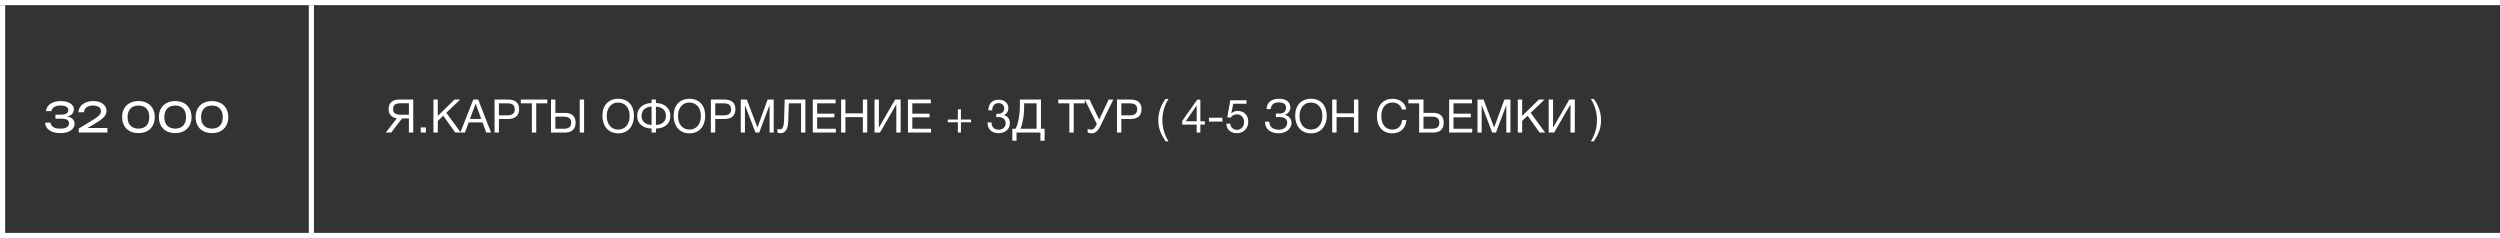 <?xml version="1.0" encoding="UTF-8"?> <svg xmlns="http://www.w3.org/2000/svg" width="1943" height="185" viewBox="0 0 1943 185" fill="none"><rect x="0" y="0" width="1943" height="185" fill="#333333" stroke="none"/><path d="M35.699 86.392C35.848 84.92 36.382 83.597 37.299 82.424C38.238 81.229 39.539 80.291 41.203 79.608C42.888 78.904 44.894 78.552 47.219 78.552C49.288 78.552 51.08 78.829 52.595 79.384C54.131 79.917 55.315 80.675 56.147 81.656C56.979 82.616 57.395 83.757 57.395 85.08C57.395 86.189 57.064 87.192 56.403 88.088C55.763 88.963 54.782 89.656 53.459 90.168C52.136 90.68 50.483 90.936 48.499 90.936V90.328C50.462 90.243 52.147 90.424 53.555 90.872C54.963 91.299 56.04 91.96 56.787 92.856C57.555 93.731 57.939 94.808 57.939 96.088C57.939 97.517 57.502 98.787 56.627 99.896C55.752 101.005 54.483 101.88 52.819 102.52C51.176 103.139 49.16 103.448 46.771 103.448C44.446 103.448 42.419 103.117 40.691 102.456C38.963 101.773 37.608 100.824 36.627 99.608C35.667 98.392 35.134 96.973 35.027 95.352H39.283C39.475 96.845 40.2 97.997 41.459 98.808C42.718 99.597 44.488 99.992 46.771 99.992C49.054 99.992 50.771 99.619 51.923 98.872C53.075 98.125 53.651 97.101 53.651 95.8C53.651 95.032 53.448 94.392 53.043 93.88C52.659 93.347 52.008 92.941 51.091 92.664C50.195 92.387 48.979 92.248 47.443 92.248H43.091V89.112H47.443C49.427 89.112 50.867 88.792 51.763 88.152C52.659 87.491 53.107 86.648 53.107 85.624C53.107 84.493 52.606 83.608 51.603 82.968C50.622 82.328 49.086 82.008 46.995 82.008C44.947 82.008 43.315 82.392 42.099 83.16C40.904 83.907 40.19 84.984 39.955 86.392H35.699ZM60.938 87.256C61.066 85.485 61.631 83.949 62.634 82.648C63.658 81.347 65.012 80.344 66.698 79.64C68.383 78.915 70.303 78.552 72.458 78.552C74.506 78.552 76.298 78.872 77.834 79.512C79.391 80.152 80.596 81.048 81.45 82.2C82.324 83.352 82.762 84.685 82.762 86.2C82.762 87.373 82.474 88.461 81.898 89.464C81.343 90.467 80.415 91.491 79.114 92.536C77.834 93.56 76.095 94.723 73.898 96.024L65.93 100.728L65.386 99.48H83.498V103H61.162V99.928L71.37 93.72C73.162 92.632 74.57 91.693 75.594 90.904C76.639 90.093 77.386 89.336 77.834 88.632C78.282 87.928 78.506 87.181 78.506 86.392C78.506 85.56 78.282 84.813 77.834 84.152C77.386 83.491 76.703 82.968 75.786 82.584C74.89 82.2 73.738 82.008 72.33 82.008C70.73 82.008 69.418 82.243 68.394 82.712C67.37 83.181 66.602 83.821 66.09 84.632C65.599 85.421 65.3 86.296 65.194 87.256H60.938ZM107.617 103.448C104.993 103.448 102.731 102.936 100.833 101.912C98.934 100.867 97.472 99.416 96.448 97.56C95.424 95.683 94.912 93.496 94.912 91C94.912 88.504 95.424 86.328 96.448 84.472C97.472 82.595 98.934 81.144 100.833 80.12C102.731 79.075 104.993 78.552 107.617 78.552C110.241 78.552 112.491 79.075 114.369 80.12C116.267 81.144 117.729 82.595 118.753 84.472C119.777 86.328 120.289 88.504 120.289 91C120.289 93.496 119.777 95.683 118.753 97.56C117.729 99.416 116.267 100.867 114.369 101.912C112.491 102.936 110.241 103.448 107.617 103.448ZM107.617 99.96C110.283 99.96 112.353 99.181 113.825 97.624C115.297 96.045 116.033 93.837 116.033 91C116.033 88.163 115.297 85.965 113.825 84.408C112.353 82.829 110.283 82.04 107.617 82.04C104.95 82.04 102.87 82.829 101.377 84.408C99.904 85.965 99.168 88.163 99.168 91C99.168 93.837 99.904 96.045 101.377 97.624C102.87 99.181 104.95 99.96 107.617 99.96ZM136.179 103.448C133.555 103.448 131.294 102.936 129.395 101.912C127.496 100.867 126.035 99.416 125.011 97.56C123.987 95.683 123.475 93.496 123.475 91C123.475 88.504 123.987 86.328 125.011 84.472C126.035 82.595 127.496 81.144 129.395 80.12C131.294 79.075 133.555 78.552 136.179 78.552C138.803 78.552 141.054 79.075 142.931 80.12C144.83 81.144 146.291 82.595 147.315 84.472C148.339 86.328 148.851 88.504 148.851 91C148.851 93.496 148.339 95.683 147.315 97.56C146.291 99.416 144.83 100.867 142.931 101.912C141.054 102.936 138.803 103.448 136.179 103.448ZM136.179 99.96C138.846 99.96 140.915 99.181 142.387 97.624C143.859 96.045 144.595 93.837 144.595 91C144.595 88.163 143.859 85.965 142.387 84.408C140.915 82.829 138.846 82.04 136.179 82.04C133.512 82.04 131.432 82.829 129.939 84.408C128.467 85.965 127.731 88.163 127.731 91C127.731 93.837 128.467 96.045 129.939 97.624C131.432 99.181 133.512 99.96 136.179 99.96ZM164.742 103.448C162.118 103.448 159.856 102.936 157.958 101.912C156.059 100.867 154.598 99.416 153.574 97.56C152.55 95.683 152.038 93.496 152.038 91C152.038 88.504 152.55 86.328 153.574 84.472C154.598 82.595 156.059 81.144 157.958 80.12C159.856 79.075 162.118 78.552 164.742 78.552C167.366 78.552 169.616 79.075 171.494 80.12C173.392 81.144 174.854 82.595 175.878 84.472C176.902 86.328 177.414 88.504 177.414 91C177.414 93.496 176.902 95.683 175.878 97.56C174.854 99.416 173.392 100.867 171.494 101.912C169.616 102.936 167.366 103.448 164.742 103.448ZM164.742 99.96C167.408 99.96 169.478 99.181 170.95 97.624C172.422 96.045 173.158 93.837 173.158 91C173.158 88.163 172.422 85.965 170.95 84.408C169.478 82.829 167.408 82.04 164.742 82.04C162.075 82.04 159.995 82.829 158.502 84.408C157.03 85.965 156.294 88.163 156.294 91C156.294 93.837 157.03 96.045 158.502 97.624C159.995 99.181 162.075 99.96 164.742 99.96Z" fill="white"></path><path d="M312.492 92.056L304.032 103H299.856L308.424 91.948C304.428 91.408 302.052 88.996 302.052 84.712C302.052 79.888 305.148 77.368 310.152 77.368H321.168V103H317.784V92.056H312.492ZM317.784 89.176V80.248H311.304C307.56 80.248 305.472 81.58 305.472 84.712C305.472 87.88 307.524 89.176 311.304 89.176H317.784ZM330.996 99.004V103H327V99.004H330.996ZM357.683 77.368L346.883 87.664L358.115 103H353.795L344.507 89.968L340.259 94V103H336.875V77.368H340.259V90.076L353.255 77.368H357.683ZM371.651 77.368L381.659 103H377.879L375.035 95.152H364.271L361.355 103H357.755L367.835 77.368H371.651ZM374.027 92.452L369.671 80.608L365.243 92.452H374.027ZM384.375 77.368H394.923C399.819 77.368 403.455 79.42 403.455 84.748C403.455 90.544 399.711 92.488 394.707 92.488H387.759V103H384.375V77.368ZM387.759 80.284V89.644H394.275C397.551 89.644 400.071 88.744 400.071 84.964C400.071 80.86 397.155 80.284 393.807 80.284H387.759ZM425.358 77.368V80.32H416.754V103H413.37V80.32H404.766V77.368H425.358ZM450.566 77.368H453.95V103H450.566V77.368ZM447.362 95.404C447.362 100.228 444.482 103 439.478 103H428.246V77.368H431.63V87.772H439.478C444.518 87.772 447.362 90.544 447.362 95.404ZM443.942 95.404C443.942 92.236 442.106 90.688 438.326 90.688H431.63V100.048H438.326C442.07 100.048 443.942 98.536 443.942 95.404ZM480.425 76.756C488.381 76.756 492.737 82.336 492.737 89.968C492.737 97.492 488.597 103.612 480.461 103.612C472.253 103.612 468.185 97.348 468.185 89.896C468.185 81.904 472.973 76.756 480.425 76.756ZM480.425 79.708C474.377 79.708 471.569 84.676 471.569 90.148C471.569 96.556 475.061 100.696 480.497 100.696C485.861 100.696 489.353 96.52 489.353 90.148C489.353 83.812 485.861 79.708 480.425 79.708ZM520.989 90.076C520.989 96.772 515.625 99.904 509.793 99.904V103H506.409V99.904C500.577 99.904 495.213 96.592 495.213 90.076C495.213 83.596 500.577 80.068 506.409 80.068V77.368H509.793V80.068C515.733 80.068 520.989 83.56 520.989 90.076ZM517.569 90.076C517.569 85.324 514.185 83.056 509.793 82.84V97.132C514.185 96.808 517.569 94.828 517.569 90.076ZM506.409 97.132V82.84C502.017 83.056 498.633 85.324 498.633 90.076C498.633 94.828 502.017 96.808 506.409 97.132ZM535.796 76.756C543.752 76.756 548.108 82.336 548.108 89.968C548.108 97.492 543.968 103.612 535.832 103.612C527.624 103.612 523.556 97.348 523.556 89.896C523.556 81.904 528.344 76.756 535.796 76.756ZM535.796 79.708C529.748 79.708 526.94 84.676 526.94 90.148C526.94 96.556 530.432 100.696 535.868 100.696C541.232 100.696 544.724 96.52 544.724 90.148C544.724 83.812 541.232 79.708 535.796 79.708ZM552.492 77.368H563.04C567.936 77.368 571.572 79.42 571.572 84.748C571.572 90.544 567.828 92.488 562.824 92.488H555.876V103H552.492V77.368ZM555.876 80.284V89.644H562.392C565.668 89.644 568.188 88.744 568.188 84.964C568.188 80.86 565.272 80.284 561.924 80.284H555.876ZM575.728 77.368H580.408L588.652 99.076L596.608 77.368H601.324V103H598.12V81.616L590.092 103H587.14L578.968 81.616V103H575.728V77.368ZM625.951 77.368V103H622.567V80.32H613.099L612.595 94.756C612.415 99.904 610.543 103.54 606.655 103.54C605.935 103.54 604.855 103.288 604.207 103.036V100.156C604.675 100.444 605.647 100.516 606.043 100.516C607.879 100.516 609.211 99.508 609.391 92.992L609.859 77.368H625.951ZM649.444 77.368V80.32H635.08V88.348H648.508V91.192H635.08V100.048H649.624V103H631.696V77.368H649.444ZM674.007 77.368V103H670.623V91.012H657.087V103H653.703V77.368H657.087V88.06H670.623V77.368H674.007ZM679.684 103V77.368H683.068V99.076H683.14L695.704 77.368H699.988V103H696.604V81.22H696.532L683.932 103H679.684ZM723.412 77.368V80.32H709.048V88.348H722.476V91.192H709.048V100.048H723.592V103H705.664V77.368H723.412ZM744.46 103V95.044H736.612V92.92H744.46V84.964H746.836V92.92H754.684V95.044H746.836V103H744.46ZM768.109 85.756C768.253 80.464 771.169 77.476 776.209 77.476C780.709 77.476 783.697 80.14 783.697 84.136C783.697 86.548 782.401 88.528 780.205 89.464C783.085 90.148 784.885 92.524 784.885 95.62C784.921 100.372 781.285 103.504 776.065 103.504C770.917 103.504 767.533 100.444 767.533 95.584V95.116H770.557C770.701 98.752 772.717 100.804 776.101 100.804C779.341 100.804 781.609 98.788 781.609 95.836C781.609 92.848 779.413 90.94 775.957 90.94C775.345 90.94 775.057 90.976 774.301 91.084V88.492C774.805 88.528 774.985 88.528 775.345 88.528C778.513 88.528 780.493 86.908 780.493 84.316C780.493 81.796 778.729 80.14 776.065 80.14C773.005 80.14 771.205 82.156 771.097 85.756H768.109ZM811.873 109.372H808.597V103H790.057V109.372H786.781V100.048H789.301C791.245 96.592 792.649 89.392 792.649 82.336V77.368H809.029V100.048H811.873V109.372ZM805.645 100.048V80.32H795.961V83.812C795.961 90.184 794.629 96.844 793.045 100.048H805.645ZM843.085 77.368V80.32H834.481V103H831.097V80.32H822.493V77.368H843.085ZM852.453 96.304L843.093 77.368H846.801L854.289 92.992L861.633 77.368H865.269L855.297 97.78C853.137 102.172 851.013 103.612 848.493 103.612C847.341 103.612 846.045 103.288 845.325 102.964V100.084C845.793 100.372 846.621 100.732 848.205 100.732C850.005 100.732 851.157 99.004 852.021 97.204L852.453 96.304ZM868.125 77.368H878.673C883.569 77.368 887.205 79.42 887.205 84.748C887.205 90.544 883.461 92.488 878.457 92.488H871.509V103H868.125V77.368ZM871.509 80.284V89.644H878.025C881.301 89.644 883.821 88.744 883.821 84.964C883.821 80.86 880.905 80.284 877.557 80.284H871.509ZM908.184 76.9C905.052 81.724 903.396 87.52 903.396 93.496C903.396 99.292 905.088 104.944 908.184 109.84H905.844C902.28 104.296 900.228 99.832 900.228 93.532C900.228 87.7 902.1 81.904 905.844 76.9H908.184ZM936.376 94.252V96.844H932.92V103H930.04V96.844H918.844V93.964L930.436 77.476H932.92V94.252H936.376ZM930.04 94.252V81.976L921.544 94.252H930.04ZM950.08 91.48V94.504H939.604V91.48H950.08ZM968.788 77.944V80.644H958.456L956.944 88.24C958.348 86.728 960.004 86.224 962.092 86.224C966.88 86.224 970.156 89.608 970.156 94.576C970.156 99.724 966.628 103.504 961.336 103.504C956.476 103.504 953.236 100.588 953.092 96.124H956.188C956.44 98.968 958.528 100.912 961.372 100.912C964.54 100.912 966.916 98.32 966.916 94.9C966.916 91.372 964.648 88.888 961.336 88.888C959.248 88.888 957.592 89.716 956.44 91.372L953.812 91.192L956.188 77.944H968.788ZM1003.78 95.512C1003.78 98.68 1001.01 103.576 993.807 103.576C987.687 103.576 983.187 100.732 983.187 94.54H986.463C986.607 99.184 989.991 100.804 994.095 100.804C997.623 100.804 1000.4 98.716 1000.4 95.44C1000.4 91.696 997.335 90.94 993.915 90.94C993.195 90.94 992.151 90.976 991.611 91.012V88.204C992.187 88.276 993.339 88.276 993.915 88.276C997.155 88.276 999.495 87.16 999.495 83.668C999.495 80.5 996.867 79.564 993.987 79.564C990.207 79.564 988.011 81.076 987.615 84.784H984.339C984.555 79.276 988.659 76.756 994.095 76.756C999.027 76.756 1002.88 78.844 1002.88 83.668C1002.88 86.368 1000.79 88.6 998.631 89.248V89.356C1002.02 90.004 1003.78 92.704 1003.78 95.512ZM1018.84 76.756C1026.8 76.756 1031.16 82.336 1031.16 89.968C1031.16 97.492 1027.02 103.612 1018.88 103.612C1010.67 103.612 1006.6 97.348 1006.6 89.896C1006.6 81.904 1011.39 76.756 1018.84 76.756ZM1018.84 79.708C1012.8 79.708 1009.99 84.676 1009.99 90.148C1009.99 96.556 1013.48 100.696 1018.92 100.696C1024.28 100.696 1027.77 96.52 1027.77 90.148C1027.77 83.812 1024.28 79.708 1018.84 79.708ZM1055.7 77.368V103H1052.31V91.012H1038.78V103H1035.39V77.368H1038.78V88.06H1052.31V77.368H1055.7ZM1093.1 93.316C1092.53 99.832 1088.35 103.612 1082.01 103.612C1074.71 103.612 1070.13 98.428 1070.13 90.22C1070.13 82.876 1074.38 76.792 1082.27 76.792C1087.31 76.792 1092.38 79.6 1092.89 85.072H1089.5C1088.75 81.724 1086.01 79.708 1082.19 79.708C1076.11 79.708 1073.55 84.784 1073.55 90.184C1073.55 96.7 1076.83 100.696 1082.16 100.696C1086.51 100.696 1089.18 98.104 1089.72 93.316H1093.1ZM1102.96 80.32H1094.6V77.368H1106.34V87.736H1114.19C1119.23 87.736 1122.07 90.544 1122.07 95.404C1122.07 100.228 1119.19 103 1114.19 103H1102.96V80.32ZM1118.65 95.404C1118.65 92.236 1116.82 90.688 1113.04 90.688H1106.34V100.048H1113.04C1116.78 100.048 1118.65 98.536 1118.65 95.404ZM1144.02 77.368V80.32H1129.66V88.348H1143.09V91.192H1129.66V100.048H1144.2V103H1126.27V77.368H1144.02ZM1148.32 77.368H1153L1161.24 99.076L1169.2 77.368H1173.91V103H1170.71V81.616L1162.68 103H1159.73L1151.56 81.616V103H1148.32V77.368ZM1200.45 77.368L1189.65 87.664L1200.88 103H1196.56L1187.27 89.968L1183.02 94V103H1179.64V77.368H1183.02V90.076L1196.02 77.368H1200.45ZM1203.65 103V77.368H1207.04V99.076H1207.11L1219.67 77.368H1223.96V103H1220.57V81.22H1220.5L1207.9 103H1203.65ZM1244.33 93.532C1244.33 99.832 1242.28 104.296 1238.72 109.84H1236.38C1239.47 104.944 1241.16 99.292 1241.16 93.496C1241.16 87.52 1239.51 81.724 1236.38 76.9H1238.72C1242.46 81.904 1244.33 87.7 1244.33 93.532Z" fill="white"></path><line x1="2" y1="4" x2="2" y2="185" stroke="white" stroke-width="4"></line><line x1="-1.74846e-07" y1="2" x2="1943" y2="2" stroke="white" stroke-width="4"></line><line x1="-2.06724e-07" y1="183" x2="1943" y2="183" stroke="white" stroke-width="4"></line><line x1="242" y1="4" x2="242" y2="185" stroke="white" stroke-width="4"></line></svg> 